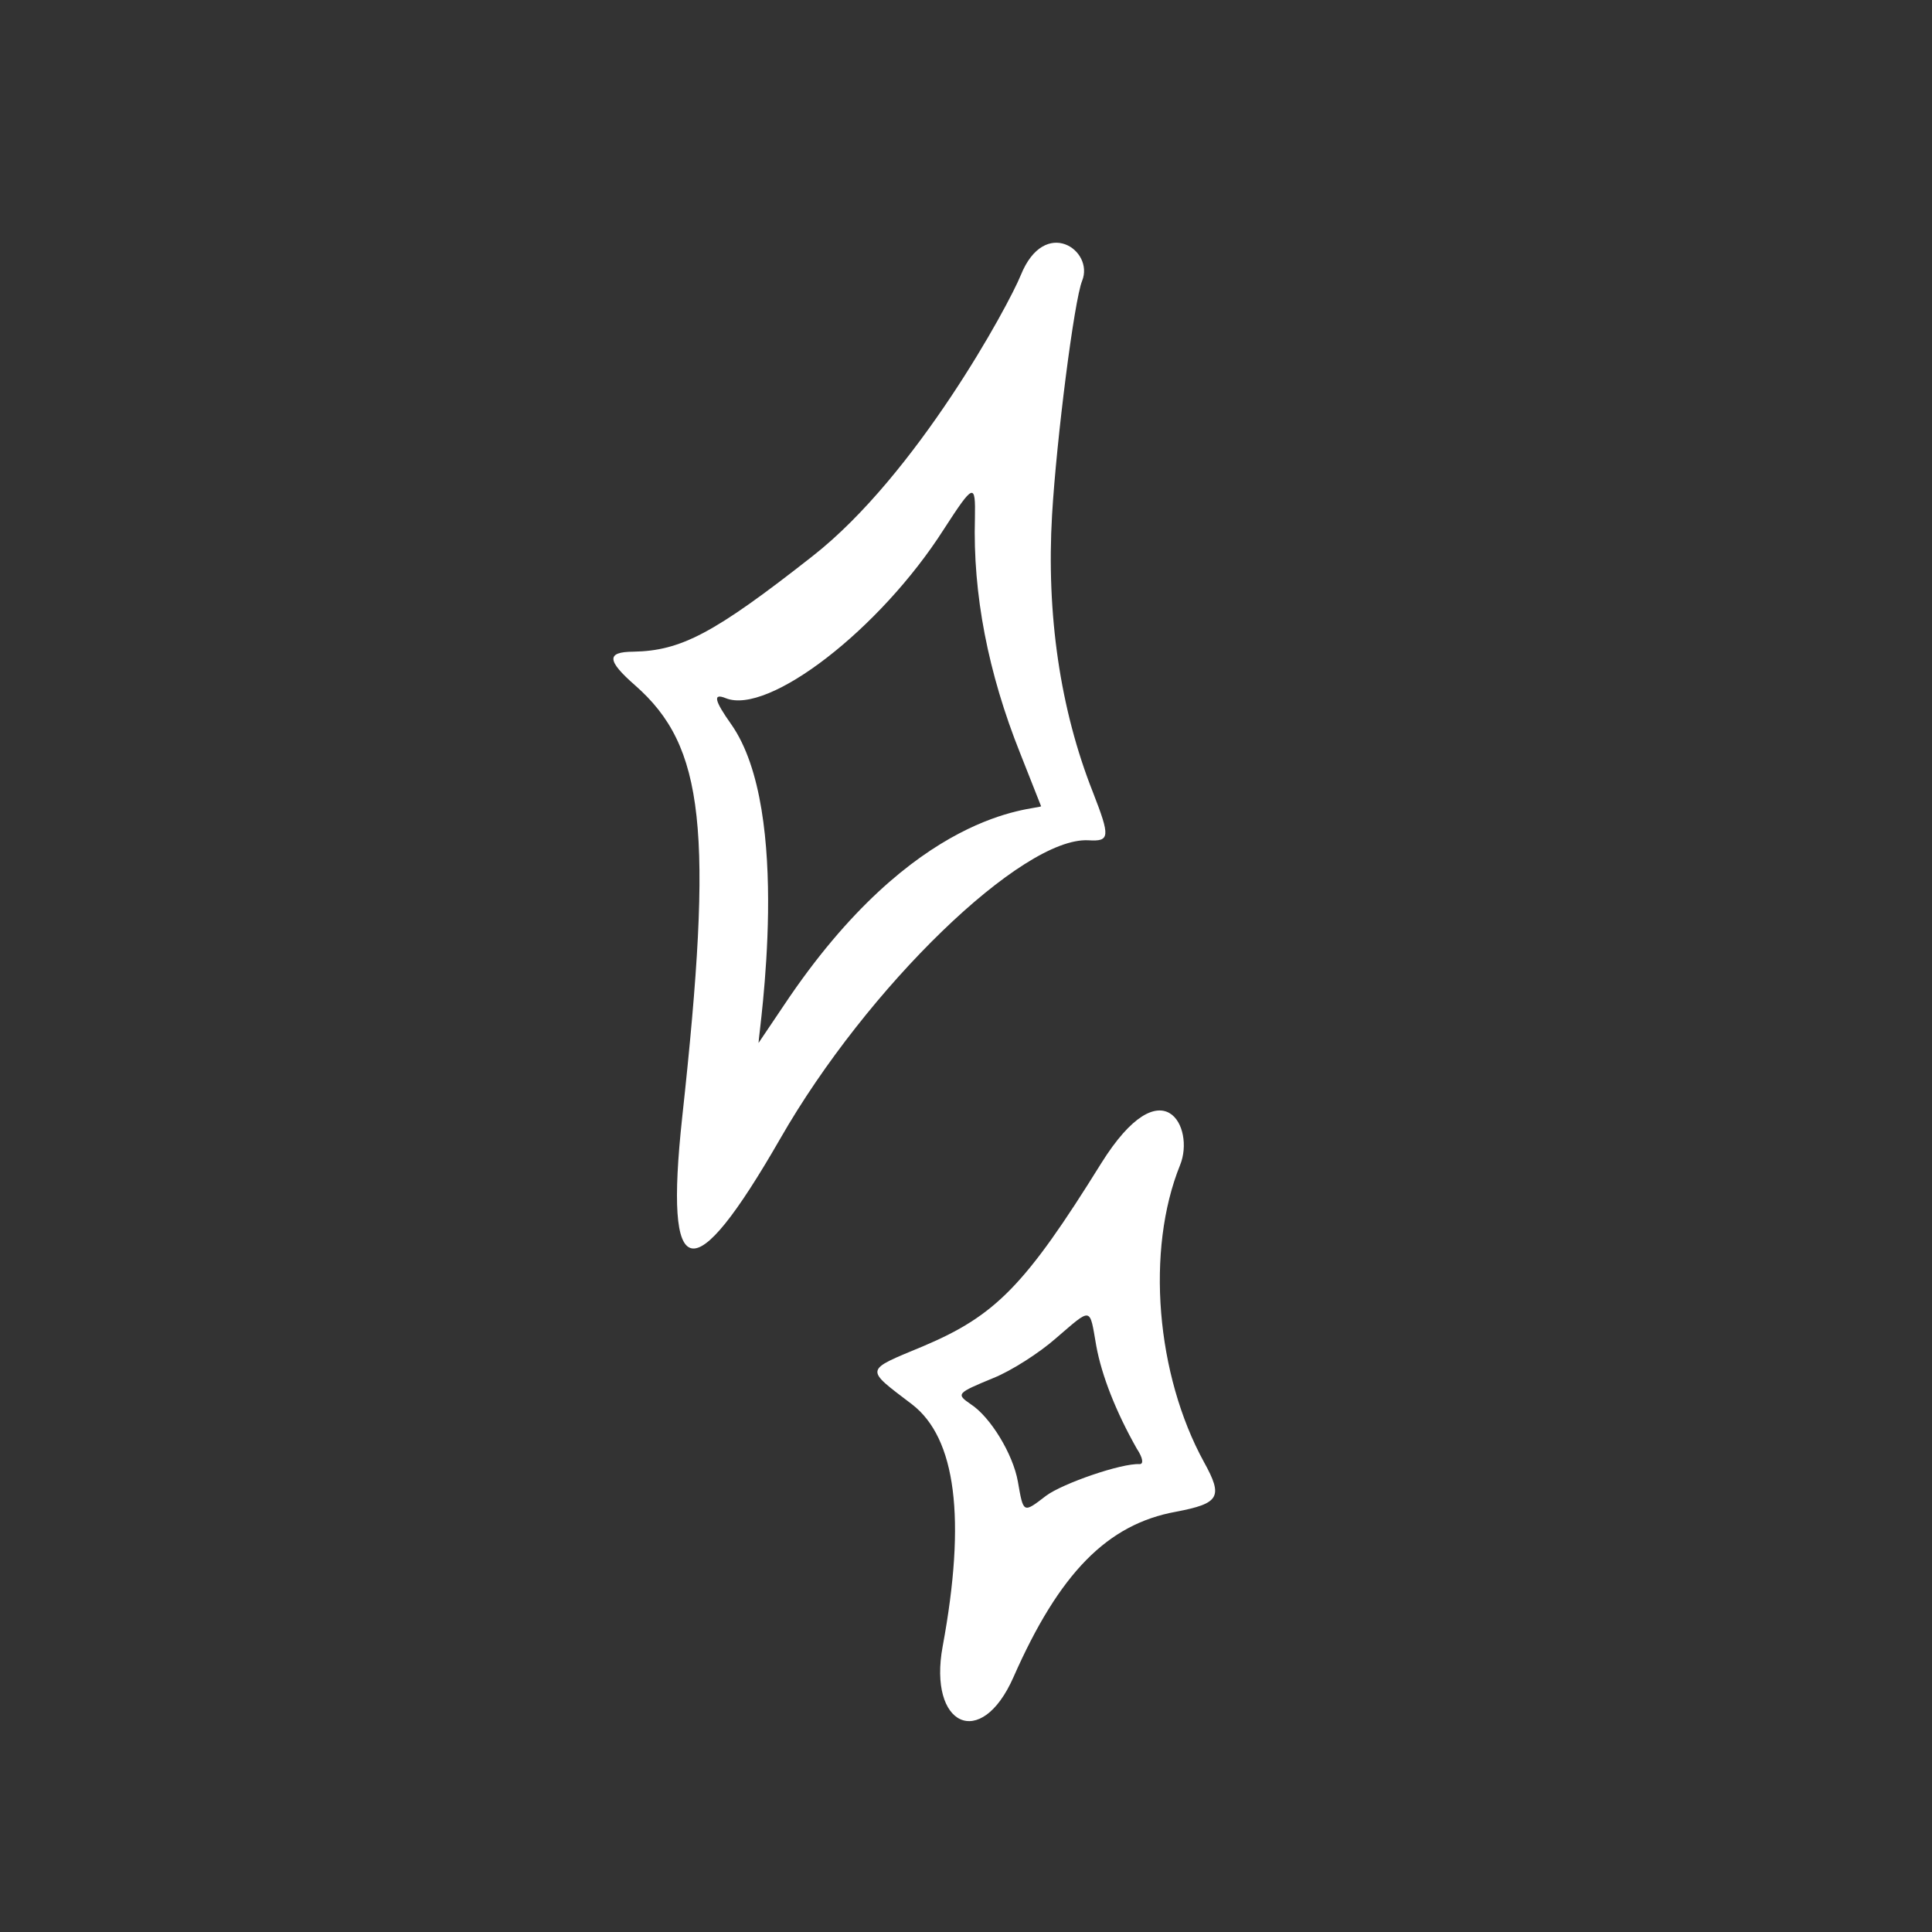 <?xml version="1.0" encoding="UTF-8"?> <svg xmlns="http://www.w3.org/2000/svg" width="131" height="131" viewBox="0 0 131 131" fill="none"><rect x="0" y="0" width="131" height="131" fill="#333333" stroke="none"/> <path d="M74.107 53.721C71.885 48.11 70.941 41.649 71.336 34.904C71.644 29.706 72.836 20.371 73.374 19.042C74.213 16.972 70.843 14.636 69.216 18.653C68.378 20.723 62.15 32.19 55.094 37.711C48.392 42.98 46.164 44.128 42.939 44.188C41.101 44.199 41.148 44.793 43.059 46.466C47.782 50.61 48.389 56.214 46.255 75.777C45.028 87.149 46.945 87.566 52.902 77.212C58.803 66.906 69.321 56.746 73.795 56.976C75.268 57.069 75.288 56.753 74.107 53.721ZM53.146 68.175L51.433 70.718C51.449 69.969 53.755 55.043 49.578 49.107C48.434 47.493 48.318 46.978 49.214 47.342C52.088 48.505 59.659 42.689 63.997 35.887C66.01 32.782 66.152 32.696 66.105 35.123C65.958 40.278 66.993 45.624 69.173 51.075L70.593 54.672C70.09 54.935 62.038 54.838 53.146 68.175Z" fill="white"></path> <path d="M81.638 99.139C78.39 93.219 77.678 84.767 80.019 78.99C81.045 76.456 78.854 72.188 74.671 78.873C69.509 87.176 67.501 89.204 62.596 91.281C58.571 92.959 58.615 92.761 61.83 95.214C64.822 97.505 65.522 102.968 63.918 111.633C62.922 117.02 66.511 118.725 68.718 113.721C71.825 106.672 75.077 103.35 79.736 102.504C82.697 101.941 82.947 101.503 81.638 99.139ZM77.268 99.274C76.036 99.207 72.063 100.582 70.932 101.419C69.367 102.619 69.398 102.632 69.018 100.464C68.692 98.605 67.161 96.079 65.822 95.213C64.81 94.515 64.866 94.466 67.371 93.431C68.574 92.947 70.467 91.736 71.586 90.751C74.065 88.626 73.867 88.582 74.332 91.252C74.701 93.271 75.656 95.708 77.081 98.227C77.505 98.867 77.552 99.282 77.268 99.274Z" fill="white"></path> </svg> 